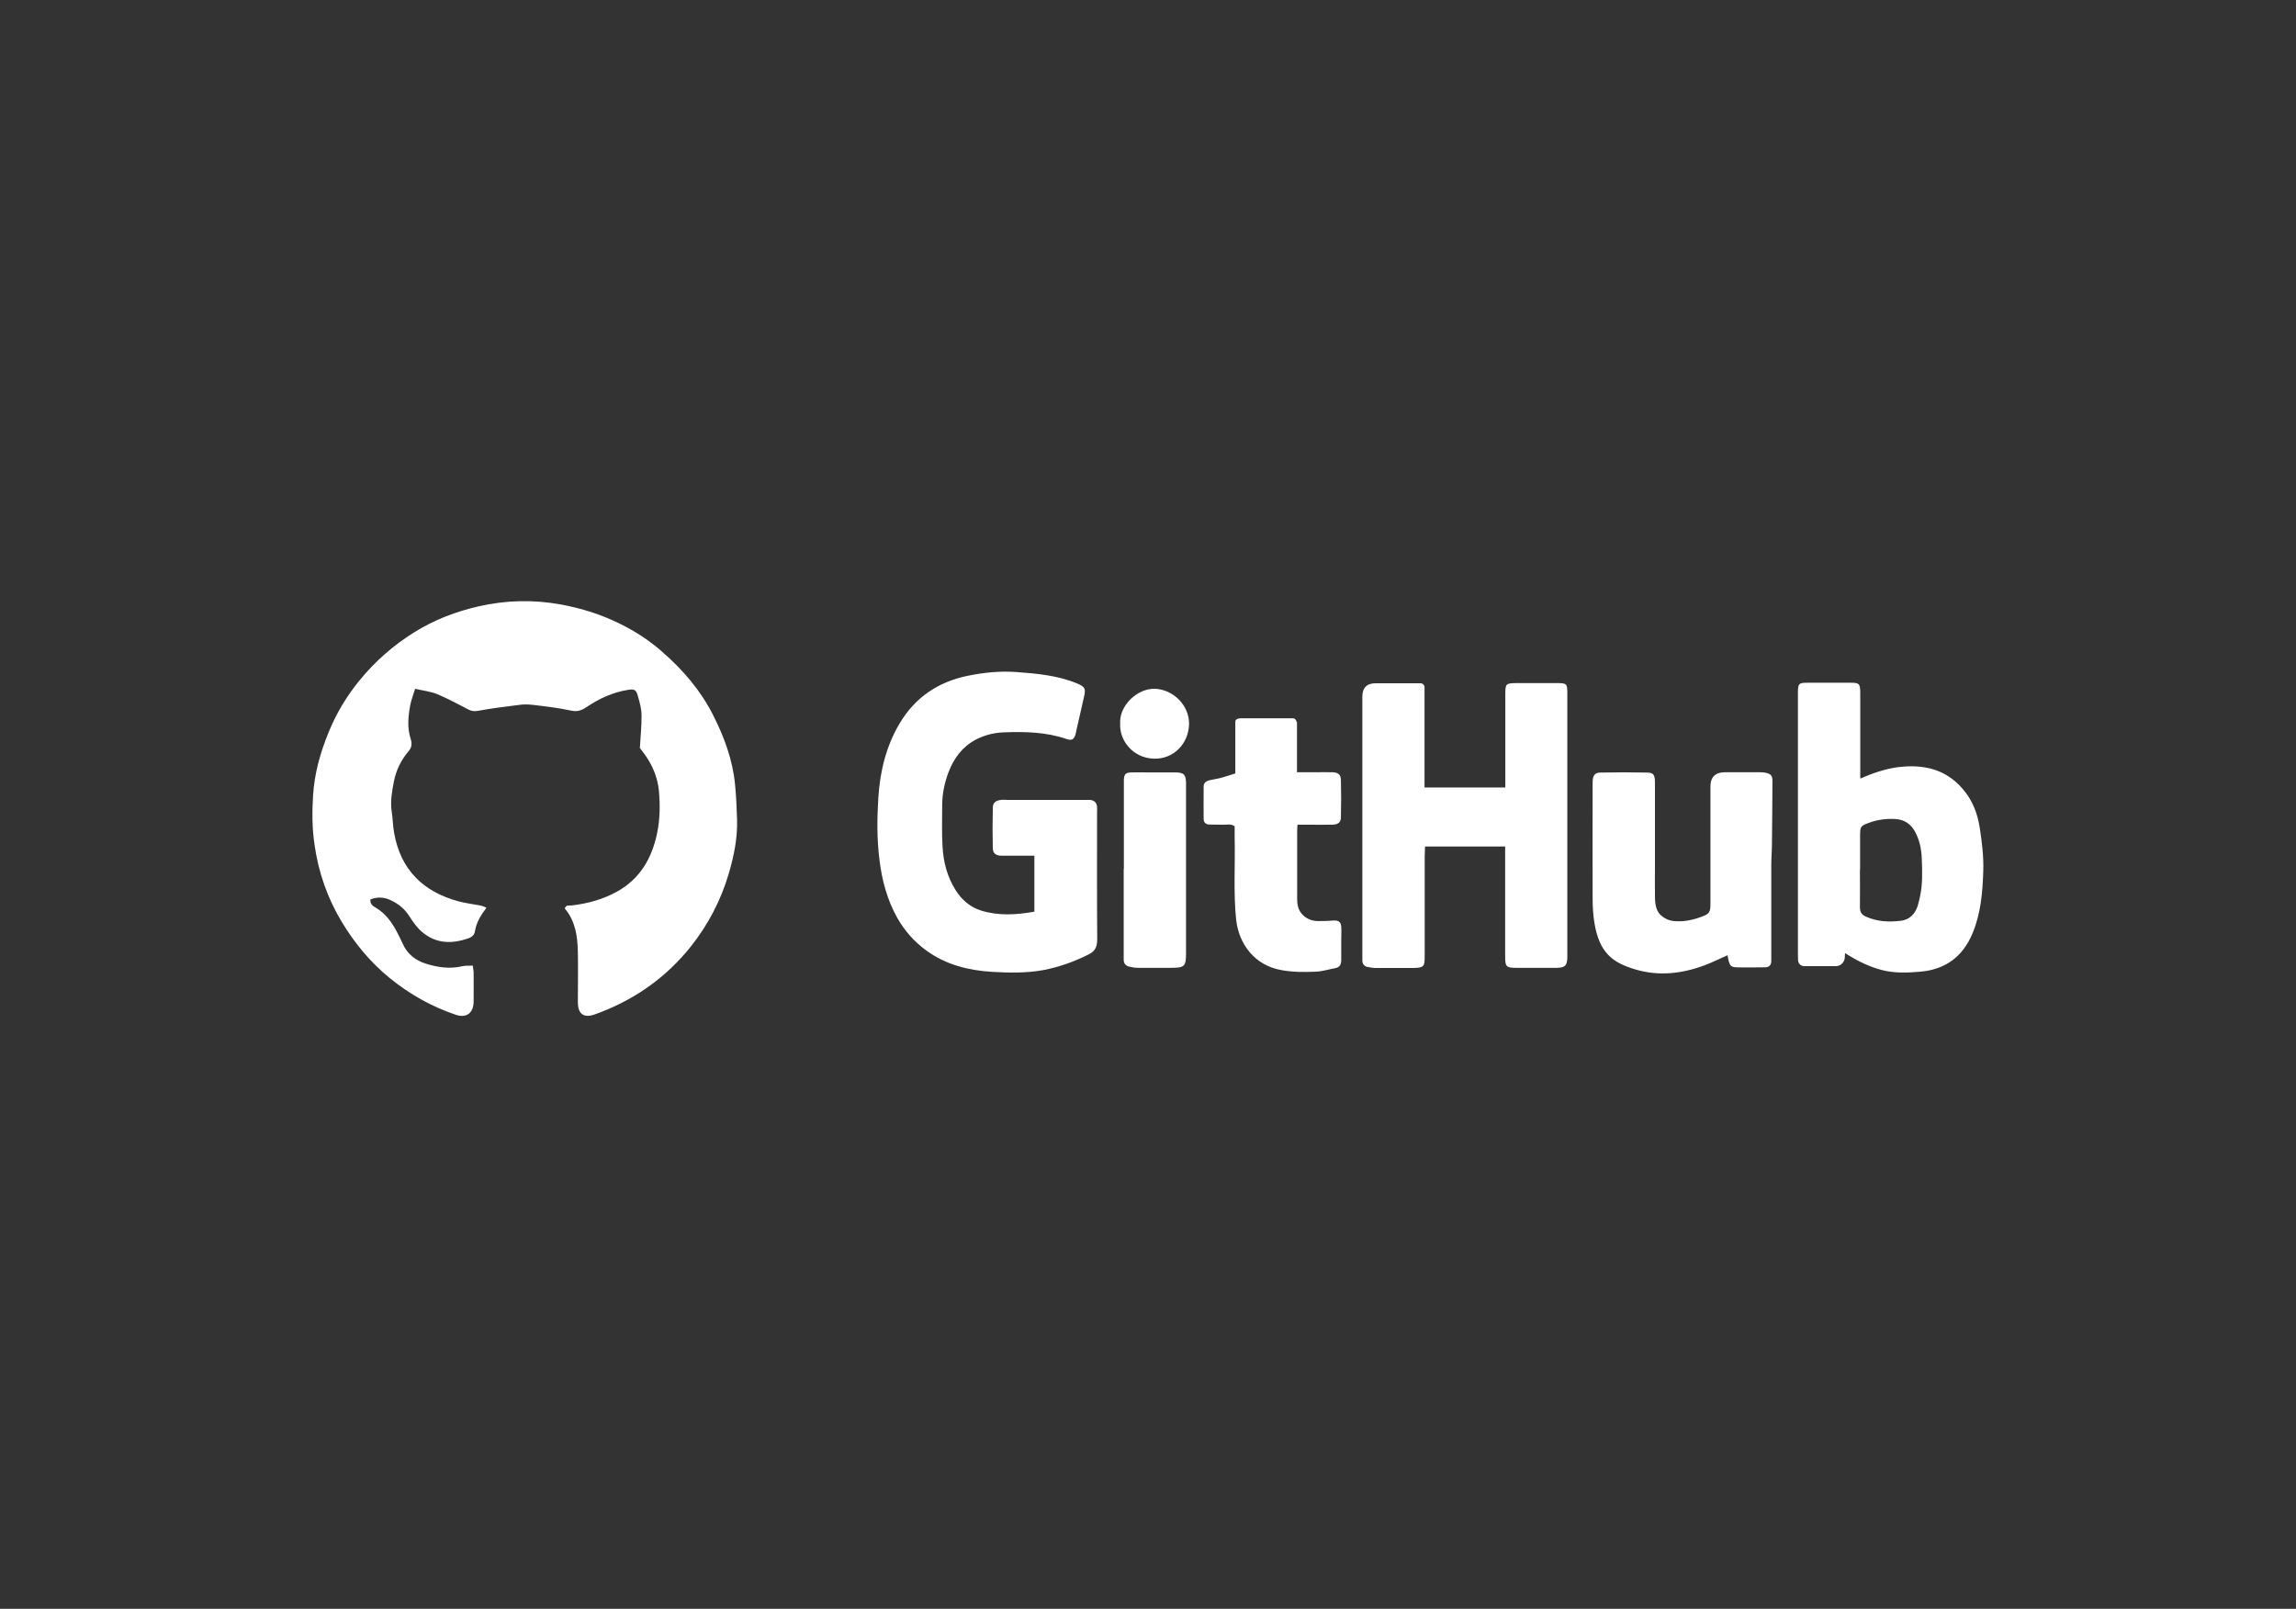 <?xml version="1.0" encoding="UTF-8"?><svg xmlns="http://www.w3.org/2000/svg" id="uuid-7236a2ed-d07c-42ab-9c1a-9dc4676bd784" viewBox="0 0 137 96"><rect x="0" y="0" width="137" height="96" fill="#333333" stroke="none"/><path d="M22.1,53.7c-.01.27.16.37.32.46.59.35.96.87,1.27,1.46.11.22.23.44.33.67.27.62.75,1.01,1.38,1.21.7.22,1.42.33,2.16.16.2-.05.41-.03.65-.04.02.18.05.31.05.43,0,.58.01,1.16,0,1.73-.01.67-.43.99-1.07.77-1.45-.49-2.76-1.23-3.95-2.2-1.15-.94-2.07-2.06-2.83-3.31-.87-1.44-1.42-3-1.65-4.69-.14-.96-.14-1.92-.08-2.88.08-1.31.43-2.56.93-3.78.46-1.13,1.08-2.16,1.85-3.1.93-1.14,2.02-2.09,3.27-2.87,1.19-.74,2.48-1.23,3.83-1.54,1.62-.37,3.26-.41,4.91-.11,1.24.23,2.42.6,3.54,1.16.9.44,1.74.99,2.49,1.65,1.24,1.08,2.31,2.32,3.05,3.79.66,1.3,1.17,2.67,1.31,4.15.07.71.1,1.42.12,2.12.03,1.08-.19,2.14-.49,3.17-.47,1.6-1.23,3.06-2.27,4.37-1.42,1.78-3.21,3.07-5.33,3.9-.11.04-.21.08-.32.12-.71.28-1.09.04-1.09-.71,0-1,.02-2,0-3-.02-.93-.15-1.84-.78-2.58.07-.23.25-.17.39-.18.96-.11,1.89-.36,2.73-.83,1.37-.76,2.08-1.99,2.39-3.49.18-.86.18-1.73.1-2.58-.08-.74-.37-1.45-.81-2.07-.12-.17-.25-.34-.32-.43.04-.71.11-1.34.1-1.96,0-.39-.12-.79-.23-1.18-.1-.34-.21-.38-.55-.33-.93.14-1.76.53-2.53,1.05-.29.19-.54.27-.9.19-.75-.16-1.51-.25-2.27-.34-.27-.03-.54-.04-.81,0-.84.1-1.67.21-2.5.36-.23.04-.4,0-.59-.11-.6-.31-1.19-.63-1.81-.89-.4-.16-.84-.21-1.32-.32-.11.36-.23.66-.29.97-.13.68-.19,1.37.03,2.04.09.29.05.51-.15.74-.44.52-.73,1.12-.86,1.8-.11.58-.22,1.16-.13,1.76.07.44.07.88.15,1.31.39,2.18,1.73,3.49,3.83,4.06.44.12.9.17,1.35.26.1.02.2.07.33.12-.34.45-.61.88-.69,1.41-.03.2-.17.34-.37.41-1.01.36-1.97.34-2.81-.39-.3-.26-.53-.6-.75-.94-.28-.44-.67-.74-1.13-.95-.4-.18-.8-.19-1.2-.02Z" style="fill:#fff;"/><path d="M61.72,54.37v-3.31c-.23,0-.44,0-.65,0-.44,0-.89,0-1.33,0-.32-.01-.49-.14-.5-.44-.02-.81-.02-1.62,0-2.42,0-.3.17-.43.49-.47.11-.02.23,0,.35,0,1.54,0,3.08,0,4.62,0,.12,0,.23,0,.35,0,.24.03.39.16.41.41.01.13,0,.27,0,.4,0,2.5-.01,5.01.01,7.51,0,.45-.13.72-.53.91-.86.43-1.76.75-2.71.93-1.01.18-2.03.16-3.05.1-1.4-.09-2.73-.42-3.89-1.26-.72-.52-1.31-1.18-1.75-1.96-.6-1.07-.91-2.22-1.06-3.44-.16-1.25-.15-2.5-.07-3.74.1-1.56.46-3.07,1.28-4.44.92-1.54,2.29-2.46,4.03-2.82.96-.2,1.94-.3,2.92-.23,1.22.09,2.45.2,3.6.67.5.21.56.3.44.82-.15.67-.31,1.34-.46,2.02-.02.07-.02.15-.05.23-.1.29-.22.36-.52.26-1.22-.42-2.49-.45-3.76-.4-.58.02-1.13.16-1.66.43-.81.43-1.31,1.11-1.63,1.94-.23.61-.37,1.25-.38,1.91,0,.84-.03,1.69.02,2.53.05.93.28,1.82.79,2.62.36.56.84.99,1.5,1.2,1.06.33,2.11.26,3.19.07Z" style="fill:#fff;"/><path d="M89.83,50.51h-4.8c0,.2-.02.4-.02.61,0,1.96,0,3.93,0,5.89,0,.7-.04.74-.76.75-.71,0-1.42,0-2.14,0-.17,0-.34-.03-.51-.06-.19-.04-.3-.17-.31-.37,0-.15,0-.31,0-.46,0-5.1,0-10.2,0-15.3q0-.8.8-.8c.75,0,1.5,0,2.25,0h.42c.13,0,.24.11.24.24v.43c0,1.65,0,3.31,0,4.96v.59h4.82v-5.27c0-.1,0-.19,0-.29,0-.63.03-.66.64-.67.42,0,.85,0,1.27,0,.4,0,.81,0,1.21,0,.54,0,.58.05.58.6,0,.06,0,.12,0,.17,0,5.12,0,10.24,0,15.36,0,.08,0,.15,0,.23-.01.49-.13.62-.61.63-.83,0-1.66,0-2.48,0-.55,0-.62-.09-.62-.65,0-1.96,0-3.93,0-5.89,0-.21,0-.42,0-.7Z" style="fill:#fff;"/><path d="M110.99,46.46c.79-.34,1.5-.58,2.24-.68,1.5-.19,2.84.09,3.87,1.28.59.67.9,1.48,1.03,2.34.13.85.24,1.72.21,2.57-.04,1.26-.14,2.52-.64,3.72-.58,1.4-1.63,2.16-3.11,2.29-.78.07-1.58.1-2.35-.11-.69-.19-1.33-.49-1.94-.87-.06-.04-.12-.08-.21-.13,0,.13-.01.23-.02.32-.04.26-.26.46-.52.46-.62,0-1.24,0-1.9,0-.19,0-.35-.15-.36-.34,0-.11-.01-.21-.01-.32,0-3.33,0-6.66,0-9.99,0-1.75,0-3.5,0-5.26,0-.15,0-.31,0-.46.01-.48.06-.54.53-.54.89,0,1.77,0,2.66,0,.46,0,.52.07.53.55,0,1.5,0,3,0,4.51,0,.19,0,.38,0,.65ZM110.98,51.88c0,.75.01,1.5,0,2.25,0,.29.1.46.37.57.67.3,1.38.33,2.09.24.47-.06.8-.37.96-.81.07-.2.11-.4.16-.61.17-.76.14-1.53.11-2.29-.02-.56-.13-1.1-.4-1.6-.26-.48-.65-.73-1.2-.76-.56-.03-1.11.05-1.64.26-.39.15-.43.21-.44.63,0,.71,0,1.42,0,2.13Z" style="fill:#fff;"/><path d="M103.08,57c-.49.21-.93.44-1.4.61-1.35.5-2.73.65-4.12.23-1.34-.4-2.12-.98-2.42-2.75-.08-.49-.11-.99-.11-1.49-.01-2.19,0-4.39,0-6.58,0-.13,0-.27,0-.4.02-.36.14-.52.47-.52.92-.02,1.85-.02,2.77,0,.39,0,.47.13.48.56,0,1.6,0,3.2,0,4.79,0,.69-.01,1.39,0,2.08.01.45.06.9.47,1.18.17.12.37.21.57.24.6.08,1.19-.04,1.75-.25.46-.17.52-.27.52-.77,0-2.33,0-4.66,0-6.99q0-.86.87-.86c.65,0,1.31,0,1.96,0,.15,0,.31,0,.46.03.3.06.41.17.41.47,0,1.25-.02,2.5-.03,3.75,0,.44-.04.88-.04,1.31,0,1.77,0,3.54,0,5.31,0,.13,0,.27,0,.4,0,.23-.12.36-.35.37-.58,0-1.16.02-1.73,0-.37-.01-.43-.12-.53-.73Z" style="fill:#fff;"/><path d="M77.39,43.08v3c.4,0,.74,0,1.08,0,.35,0,.69-.01,1.04,0,.33.01.49.14.5.44.02.75.02,1.5,0,2.25,0,.3-.17.43-.5.44-.5.01-1,0-1.5,0-.19,0-.37,0-.59,0-.01.16-.02.27-.02.39,0,1.35,0,2.69,0,4.04,0,.31.05.61.25.86.25.3.58.45.96.46.31,0,.61,0,.92-.03.33-.02.48.06.5.38.02.25,0,.5,0,.75,0,.4,0,.81,0,1.21,0,.26-.07.45-.36.5-.39.07-.78.2-1.18.21-.67.03-1.34.03-2.01-.09-1.63-.28-2.56-1.57-2.72-3.01-.17-1.63-.05-3.27-.09-4.9,0-.23,0-.46,0-.68-.24-.16-.47-.08-.7-.09-.27-.01-.54,0-.81-.01-.2,0-.34-.12-.34-.32,0-.65-.01-1.31,0-1.96,0-.22.18-.33.38-.37.22-.05.45-.08.67-.14.27-.07.54-.17.84-.26,0-1.05,0-2.06,0-3.08,0-.07.03-.21.36-.21h3.07c.12,0,.22.1.22.22Z" style="fill:#fff;"/><path d="M67.06,51.84c0-1.64,0-3.27,0-4.91,0-.13,0-.27,0-.4.02-.34.1-.43.46-.44.31-.01.62,0,.92,0,.56,0,1.12,0,1.67,0,.53,0,.65.12.66.64,0,.52,0,1.04,0,1.56,0,2.87,0,5.73,0,8.6,0,.76-.09.86-.86.86-.67,0-1.35,0-2.02,0-.17,0-.34-.03-.51-.07-.21-.05-.33-.19-.33-.41,0-.13,0-.27,0-.4,0-1.67,0-3.35,0-5.02Z" style="fill:#fff;"/><path d="M66.84,43.2c-.08-1.07,1-2.13,2.07-2.1,1.1.04,2.05.99,2.04,2.09-.02,1.21-.95,2.11-2.08,2.08-1.3-.03-2.08-1.12-2.03-2.07Z" style="fill:#fff;"/><rect width="137" height="96" style="fill:none;"/></svg>
